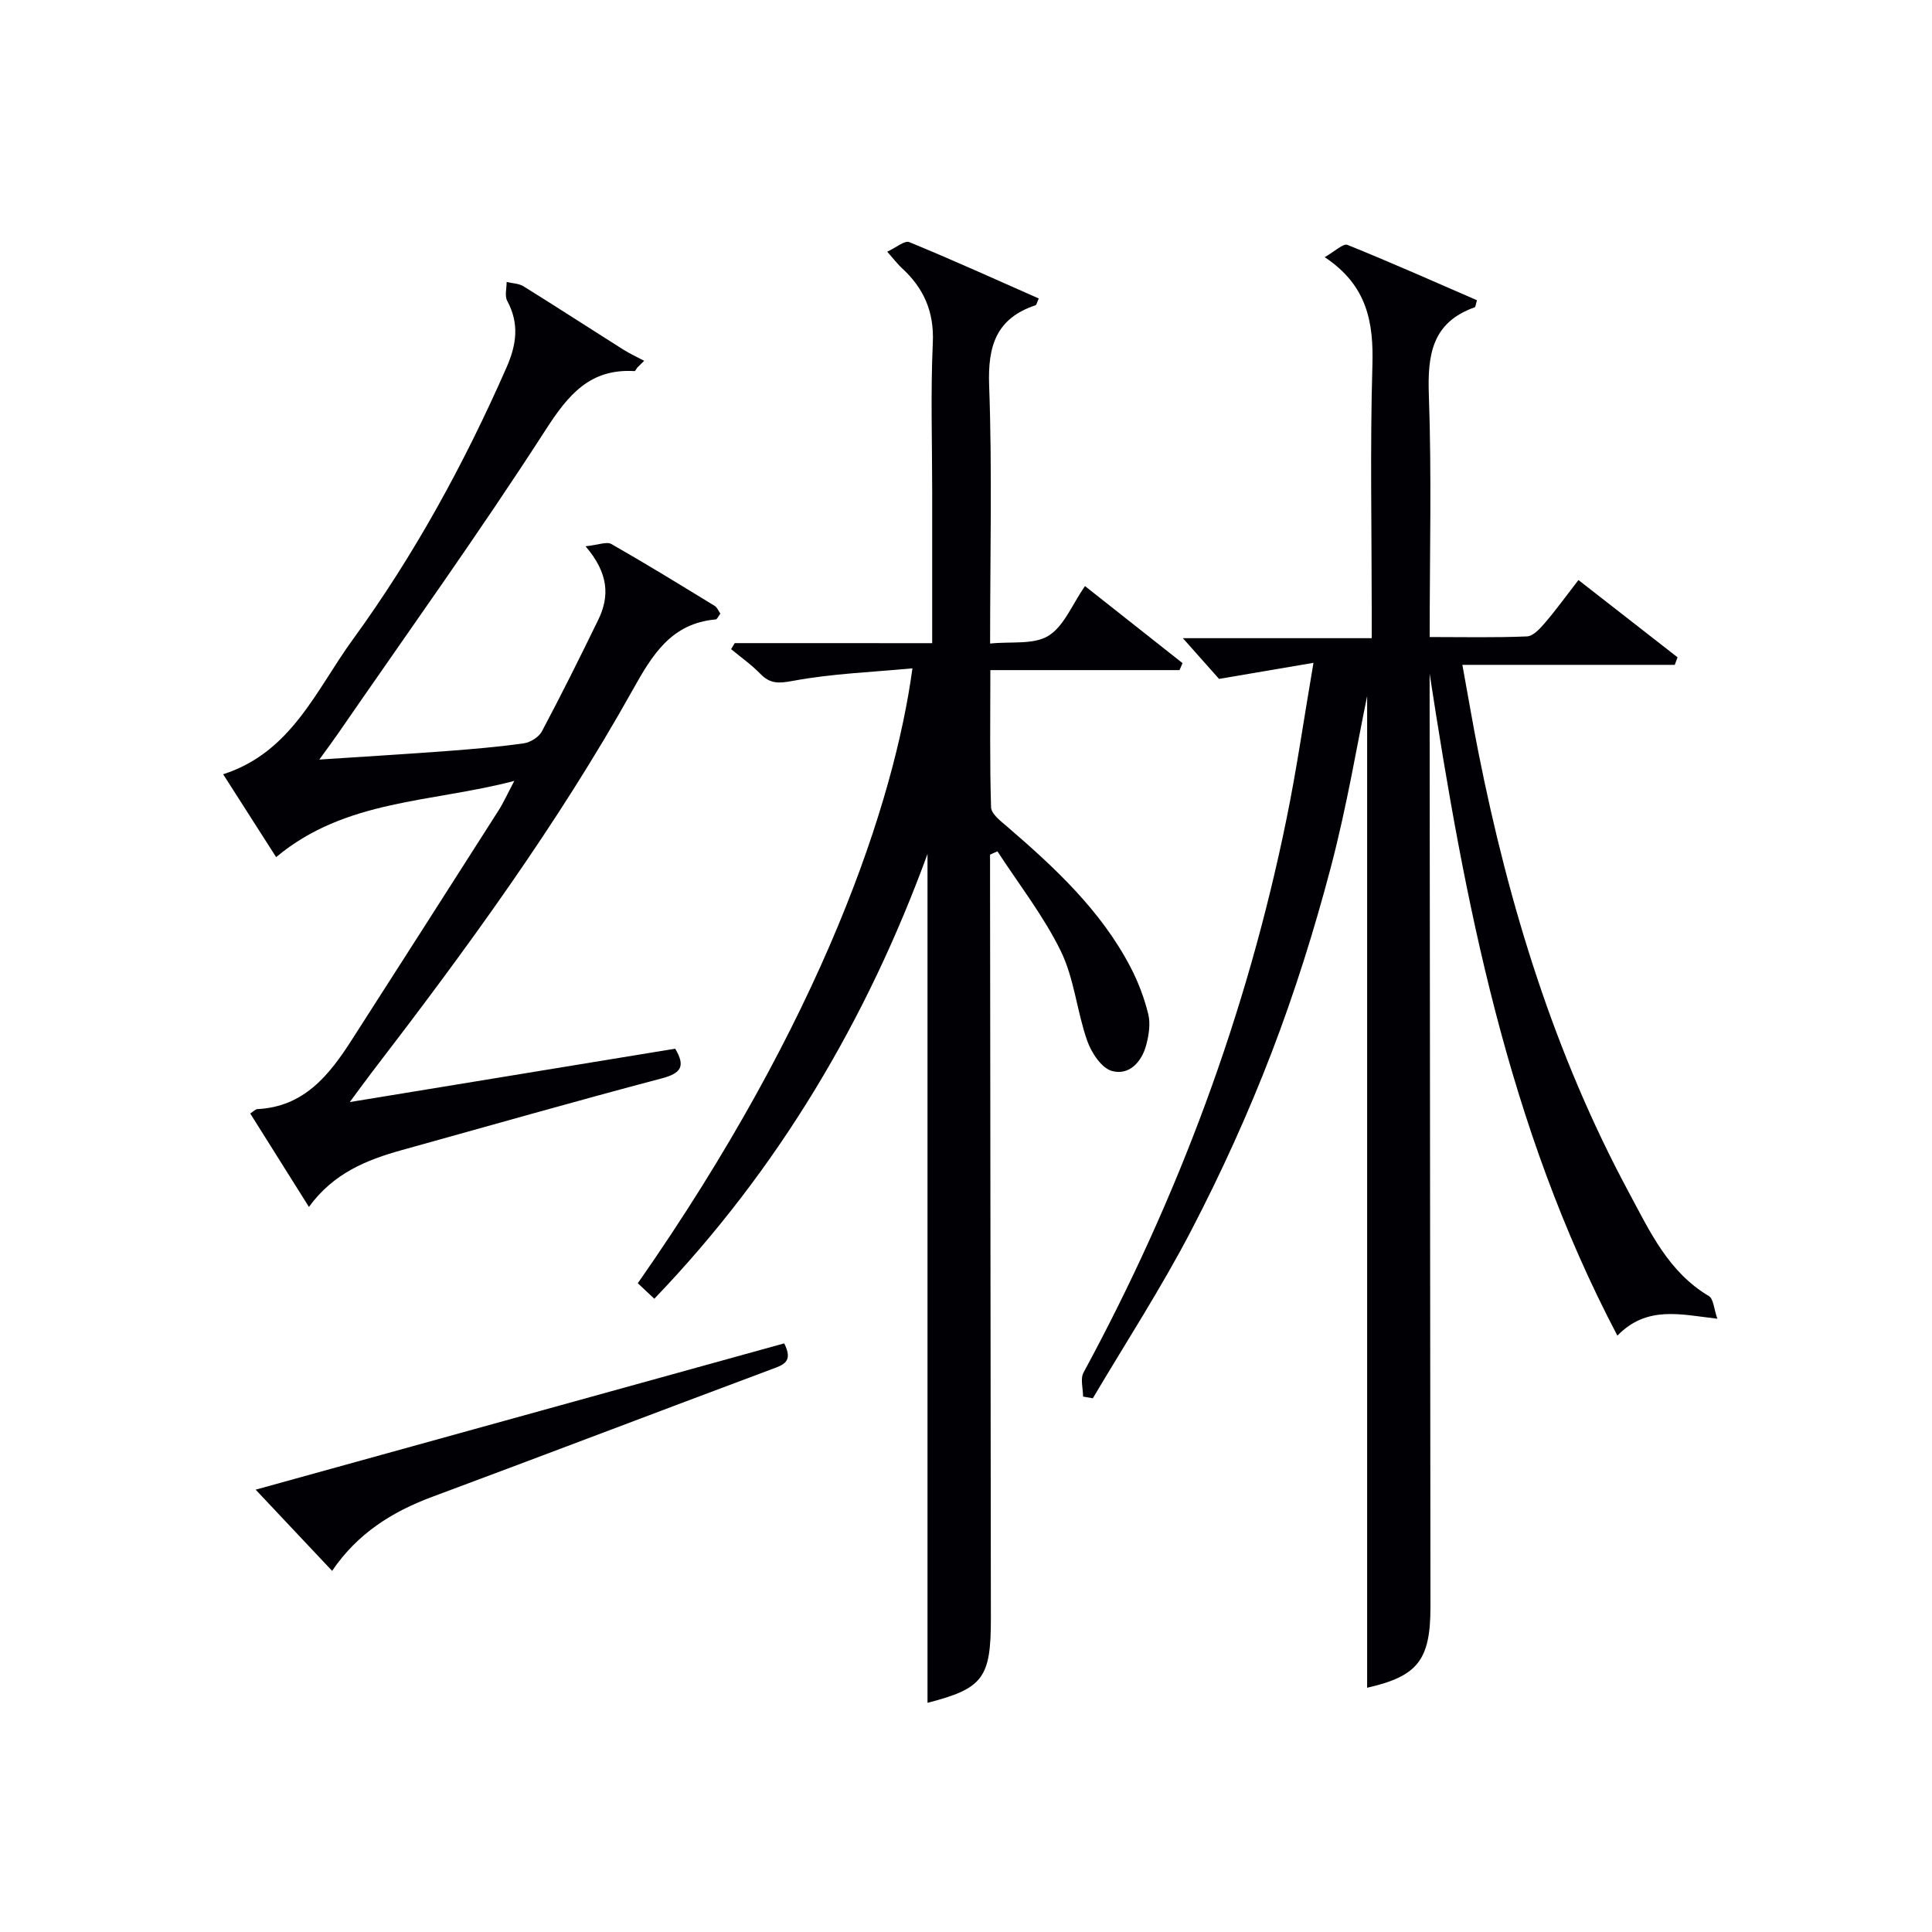 <svg enable-background="new 0 0 400 400" viewBox="0 0 400 400" xmlns="http://www.w3.org/2000/svg"><g fill="#010105"><path d="m271.94 137.23c-6.9 1.18-12.61 2.15-19.55 3.33-1.72-1.94-4.46-5.02-7.49-8.43h39.1c0-2.37 0-4.15 0-5.92 0-16.83-.35-33.67.14-50.49.26-8.88-.99-16.58-9.88-22.48 2.11-1.19 3.83-2.89 4.71-2.54 9.04 3.64 17.94 7.61 26.82 11.46-.27.89-.29 1.4-.46 1.46-8.88 3.14-9.8 9.88-9.5 18.24.59 16.45.17 32.93.17 50.03 6.95 0 13.56.15 20.15-.13 1.29-.06 2.71-1.63 3.72-2.81 2.27-2.64 4.31-5.48 6.93-8.86 6.93 5.4 13.73 10.7 20.52 16-.19.52-.39 1.04-.58 1.56-14.35 0-28.7 0-43.97 0 1.21 6.65 2.19 12.43 3.33 18.18 6.31 31.75 15.75 62.45 31.15 91.07 4.31 8.01 8.16 16.46 16.56 21.44.96.57 1.03 2.65 1.75 4.69-7.64-.88-14.57-2.79-20.7 3.5-22.79-43.35-31.62-89.92-38.87-137.06v6.26c.06 62.32.12 124.64.17 186.96.01 11.06-2.69 14.37-13.11 16.74 0-69.42 0-139 0-205.31-2 9.64-4.16 22.71-7.52 35.45-3.42 12.98-7.46 25.86-12.27 38.39s-10.41 24.83-16.6 36.74-13.55 23.22-20.4 34.8c-.67-.12-1.35-.23-2.02-.35 0-1.67-.61-3.67.09-4.97 19.59-36.18 33.81-74.32 42.03-114.64 2.09-10.18 3.56-20.51 5.58-32.31z"/><path d="m193 133.16c0-10.96 0-21.09 0-31.22 0-10.33-.34-20.68.13-30.99.29-6.42-1.87-11.28-6.41-15.45-.84-.77-1.54-1.7-3.03-3.39 1.83-.84 3.6-2.38 4.57-1.98 9.01 3.7 17.89 7.73 26.81 11.67-.4.86-.47 1.33-.68 1.4-8.13 2.71-9.9 8.43-9.6 16.6.64 17.45.2 34.94.2 53.44 4.34-.46 9.01.28 12.07-1.6 3.23-1.99 4.92-6.48 7.57-10.3 6.9 5.45 13.55 10.7 20.2 15.95-.21.48-.42.97-.62 1.45-12.84 0-25.68 0-39.17 0 0 9.89-.14 19.15.15 28.4.04 1.38 2.01 2.87 3.34 4.01 9.88 8.51 19.4 17.34 25.53 29.09 1.59 3.05 2.85 6.37 3.67 9.71.49 1.98.13 4.32-.4 6.35-.93 3.56-3.55 6.43-7.13 5.43-2.16-.61-4.24-3.79-5.11-6.26-2.13-6.07-2.67-12.82-5.44-18.51-3.56-7.3-8.69-13.84-13.14-20.7-.51.23-1.02.45-1.53.68v5.27c.06 50.99.12 101.98.17 152.96.01 12.28-1.66 14.43-13.12 17.38 0-58.55 0-117.24 0-175.74-12.47 34.11-30.78 65.23-56.56 92.08-1.15-1.08-2.3-2.15-3.42-3.21 38.38-54.95 53.11-99.66 56.86-127.31-8.42.8-16.64 1.09-24.65 2.58-2.99.55-4.76.7-6.85-1.45-1.82-1.88-4.01-3.41-6.04-5.1.25-.42.5-.83.75-1.25 13.38.01 26.74.01 40.88.01z"/><path d="m121.23 113.1c2.68-.28 4.39-1.02 5.36-.46 7.22 4.12 14.3 8.47 21.39 12.81.5.3.75 1 1.16 1.59-.4.52-.66 1.19-.97 1.21-9.2.8-13.13 7.35-17.17 14.58-15.62 27.95-34.47 53.74-53.94 79.09-1.3 1.69-2.55 3.43-4.64 6.25 23.2-3.8 45.26-7.42 67.37-11.05 2.19 3.67 1.21 5.1-2.82 6.16-17.96 4.74-35.82 9.85-53.73 14.82-7.3 2.03-14.19 4.77-19.28 11.78-4.25-6.76-8.17-13-12.15-19.34.68-.44 1.07-.89 1.47-.91 9.7-.48 14.9-7.07 19.57-14.36 10.14-15.81 20.27-31.63 30.36-47.46 1.05-1.65 1.85-3.45 3.27-6.13-17.16 4.51-34.94 3.76-49.31 15.78-3.5-5.48-7.12-11.13-10.97-17.16 14.15-4.53 19.28-17.51 26.84-27.89 12.74-17.5 23.1-36.47 31.83-56.33 2.1-4.78 2.67-9.1.14-13.8-.55-1.02-.1-2.59-.12-3.9 1.18.29 2.52.29 3.5.9 6.92 4.3 13.75 8.74 20.64 13.09 1.39.87 2.89 1.56 4.34 2.33-.48.48-.97.95-1.45 1.43-.19.25-.38.71-.55.7-9.22-.54-13.7 4.87-18.41 12.18-13.77 21.37-28.62 42.05-43.06 62.99-1.01 1.47-2.09 2.9-3.79 5.26 9.44-.62 17.96-1.13 26.47-1.77 5.3-.4 10.6-.85 15.85-1.59 1.37-.19 3.13-1.29 3.76-2.47 4.05-7.62 7.9-15.36 11.68-23.12 2.36-4.86 2.16-9.61-2.64-15.21z"/><path d="m162.36 278.13c1.96 3.85-.22 4.47-2.62 5.36-23.44 8.76-46.82 17.69-70.27 26.42-8.31 3.09-15.47 7.59-20.71 15.32-5.33-5.66-10.38-11.02-15.83-16.81 36.9-10.22 73.07-20.23 109.43-30.29z"/></g></svg>